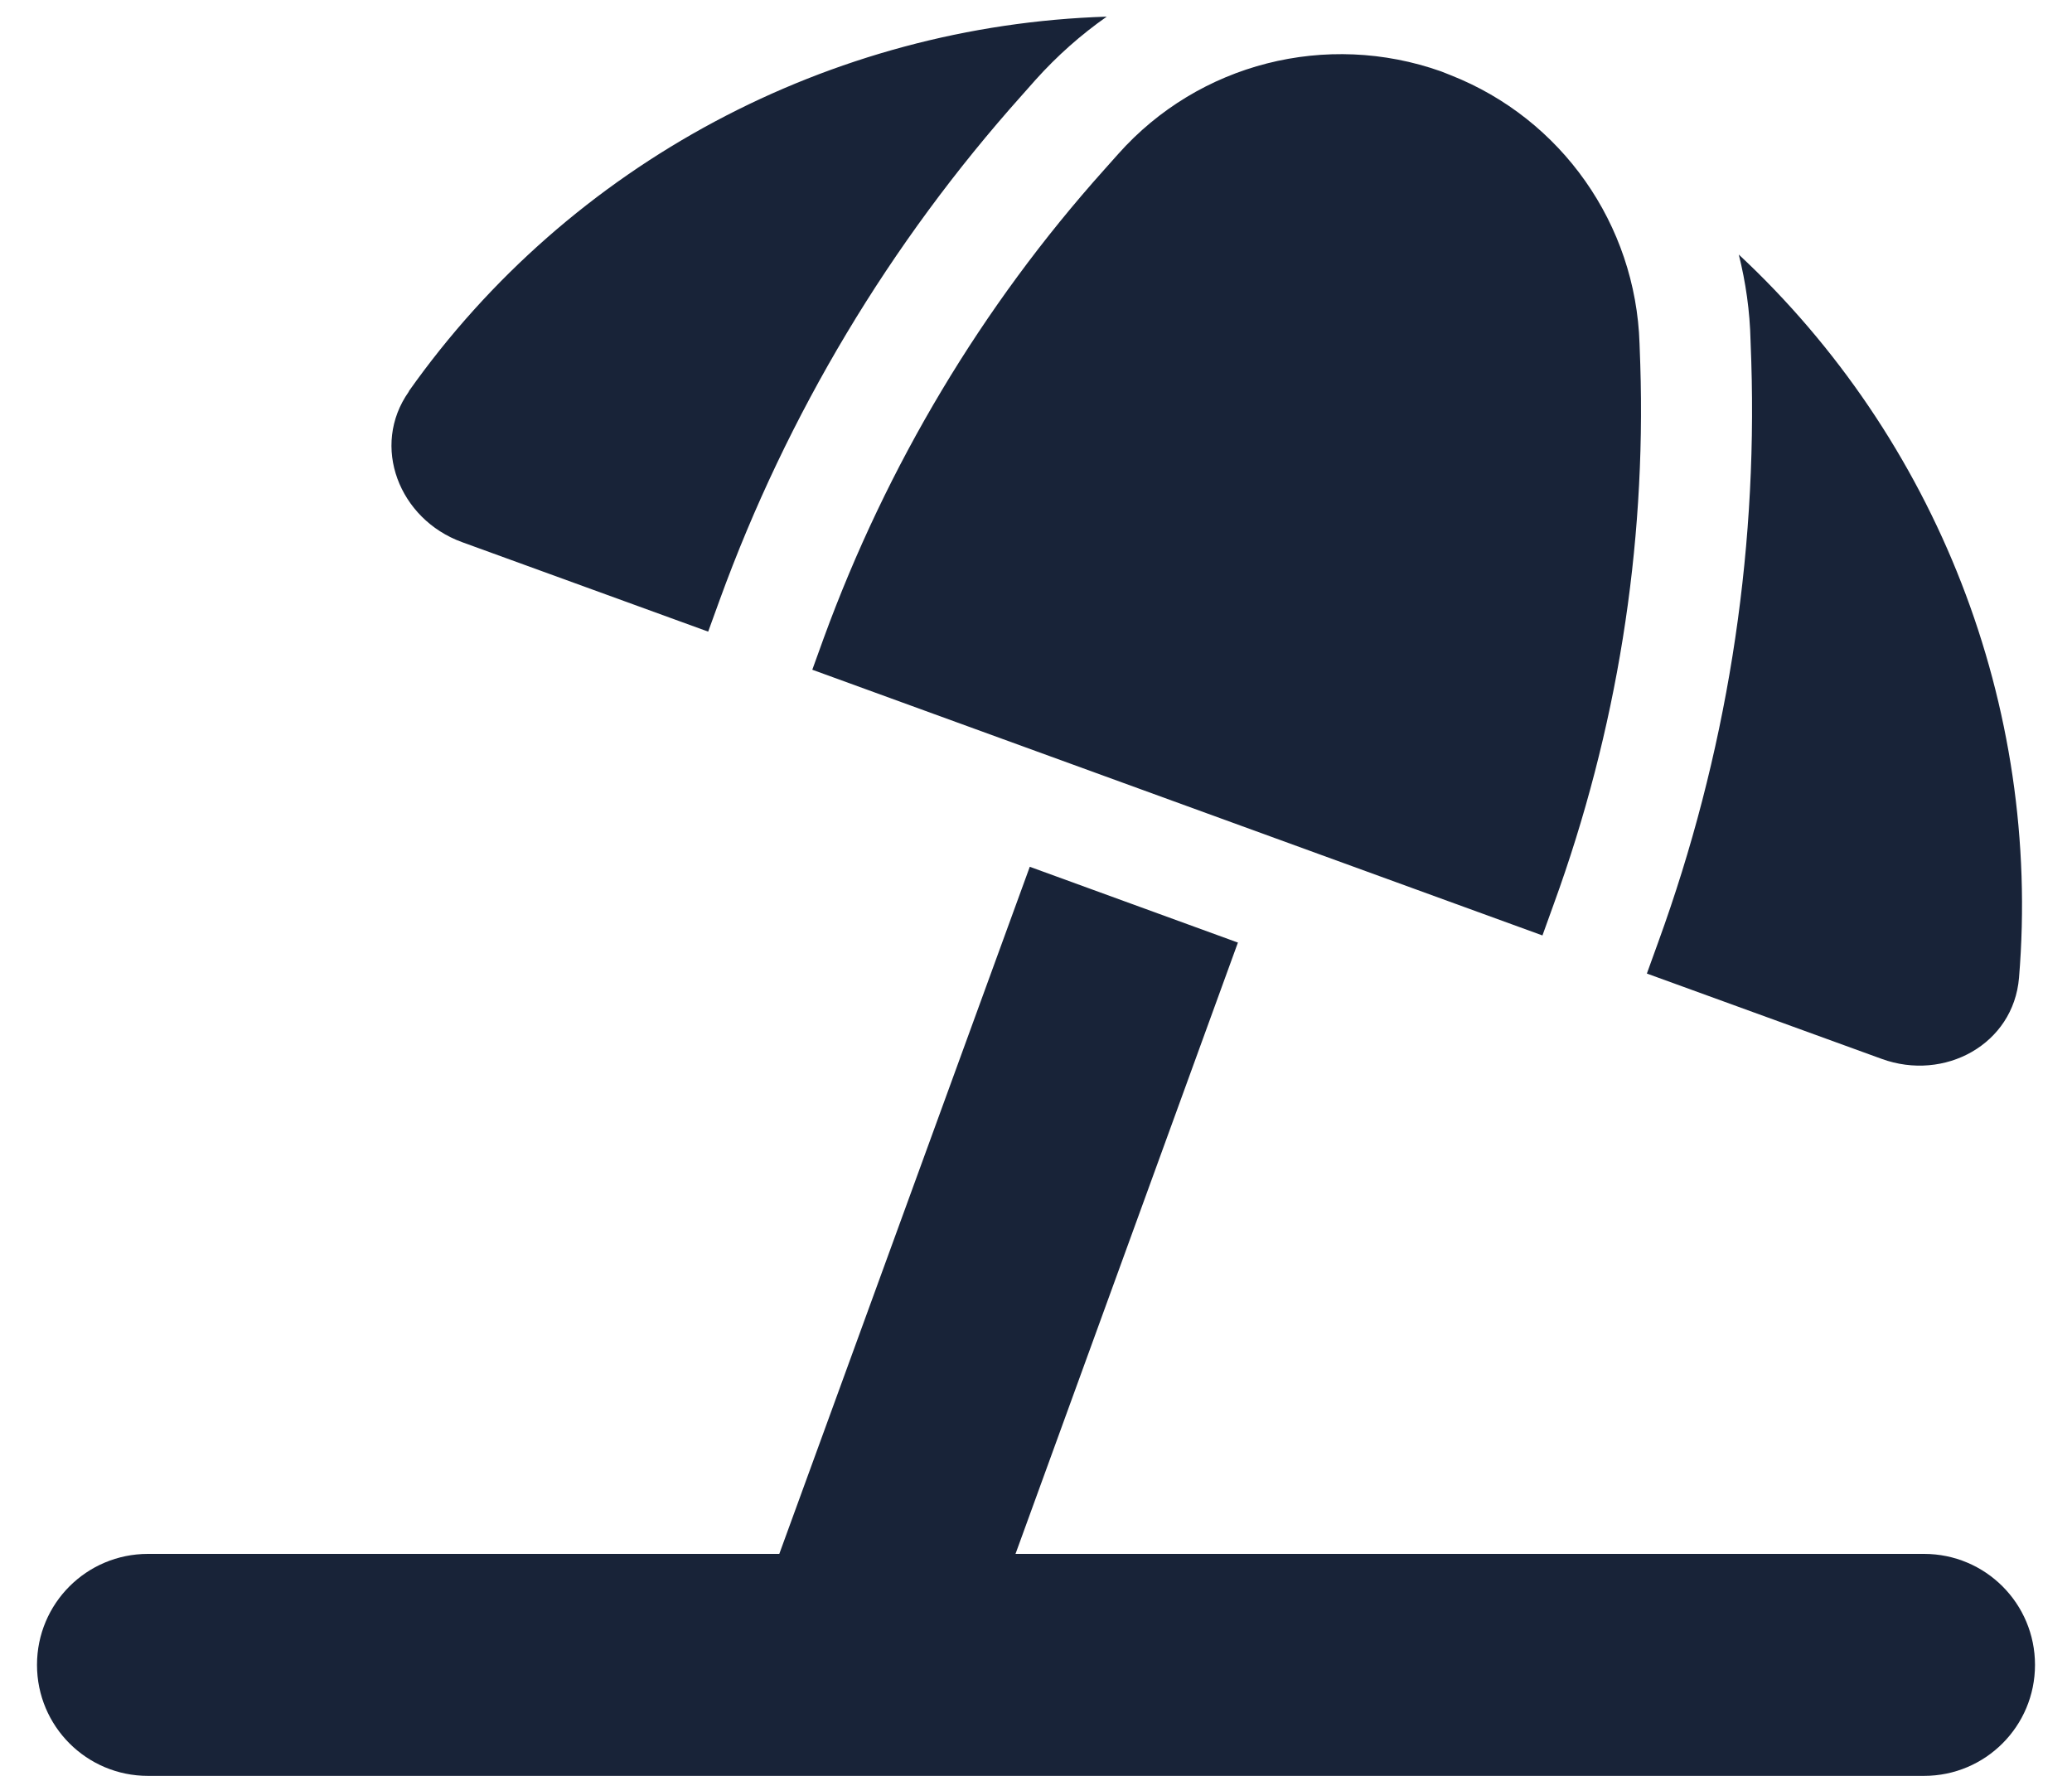 <svg width="28" height="24" viewBox="0 0 28 24" fill="none" xmlns="http://www.w3.org/2000/svg">
<path d="M16.733 12.74L13.916 11.714L10.531 21H2C1.17 21 0.5 21.67 0.5 22.5C0.5 23.329 1.17 24 2 24H26C26.83 24 27.5 23.329 27.5 22.5C27.5 21.67 26.83 21 26 21H13.723L16.728 12.74H16.733ZM22.409 12.731L22.255 13.157L25.428 14.31C26.277 14.62 27.209 14.114 27.284 13.214C27.589 9.534 26.164 5.925 23.497 3.44C23.591 3.815 23.647 4.204 23.656 4.603L23.666 4.884C23.75 7.556 23.323 10.218 22.409 12.731ZM22.156 4.645C22.105 3.032 21.102 1.607 19.606 1.017C19.564 0.998 19.517 0.984 19.475 0.965C17.928 0.417 16.203 0.853 15.111 2.081L14.923 2.292C13.269 4.139 11.984 6.29 11.131 8.625L10.977 9.051L20.844 12.642L20.998 12.215C21.847 9.881 22.245 7.411 22.166 4.926L22.156 4.645ZM5.525 5.292C5.005 6.028 5.394 7.017 6.242 7.326L9.57 8.536L9.725 8.109C10.639 5.596 12.027 3.281 13.808 1.289L13.995 1.078C14.286 0.754 14.609 0.468 14.956 0.225C11.225 0.342 7.705 2.203 5.525 5.287V5.292Z" fill="#182338"/>
</svg>
